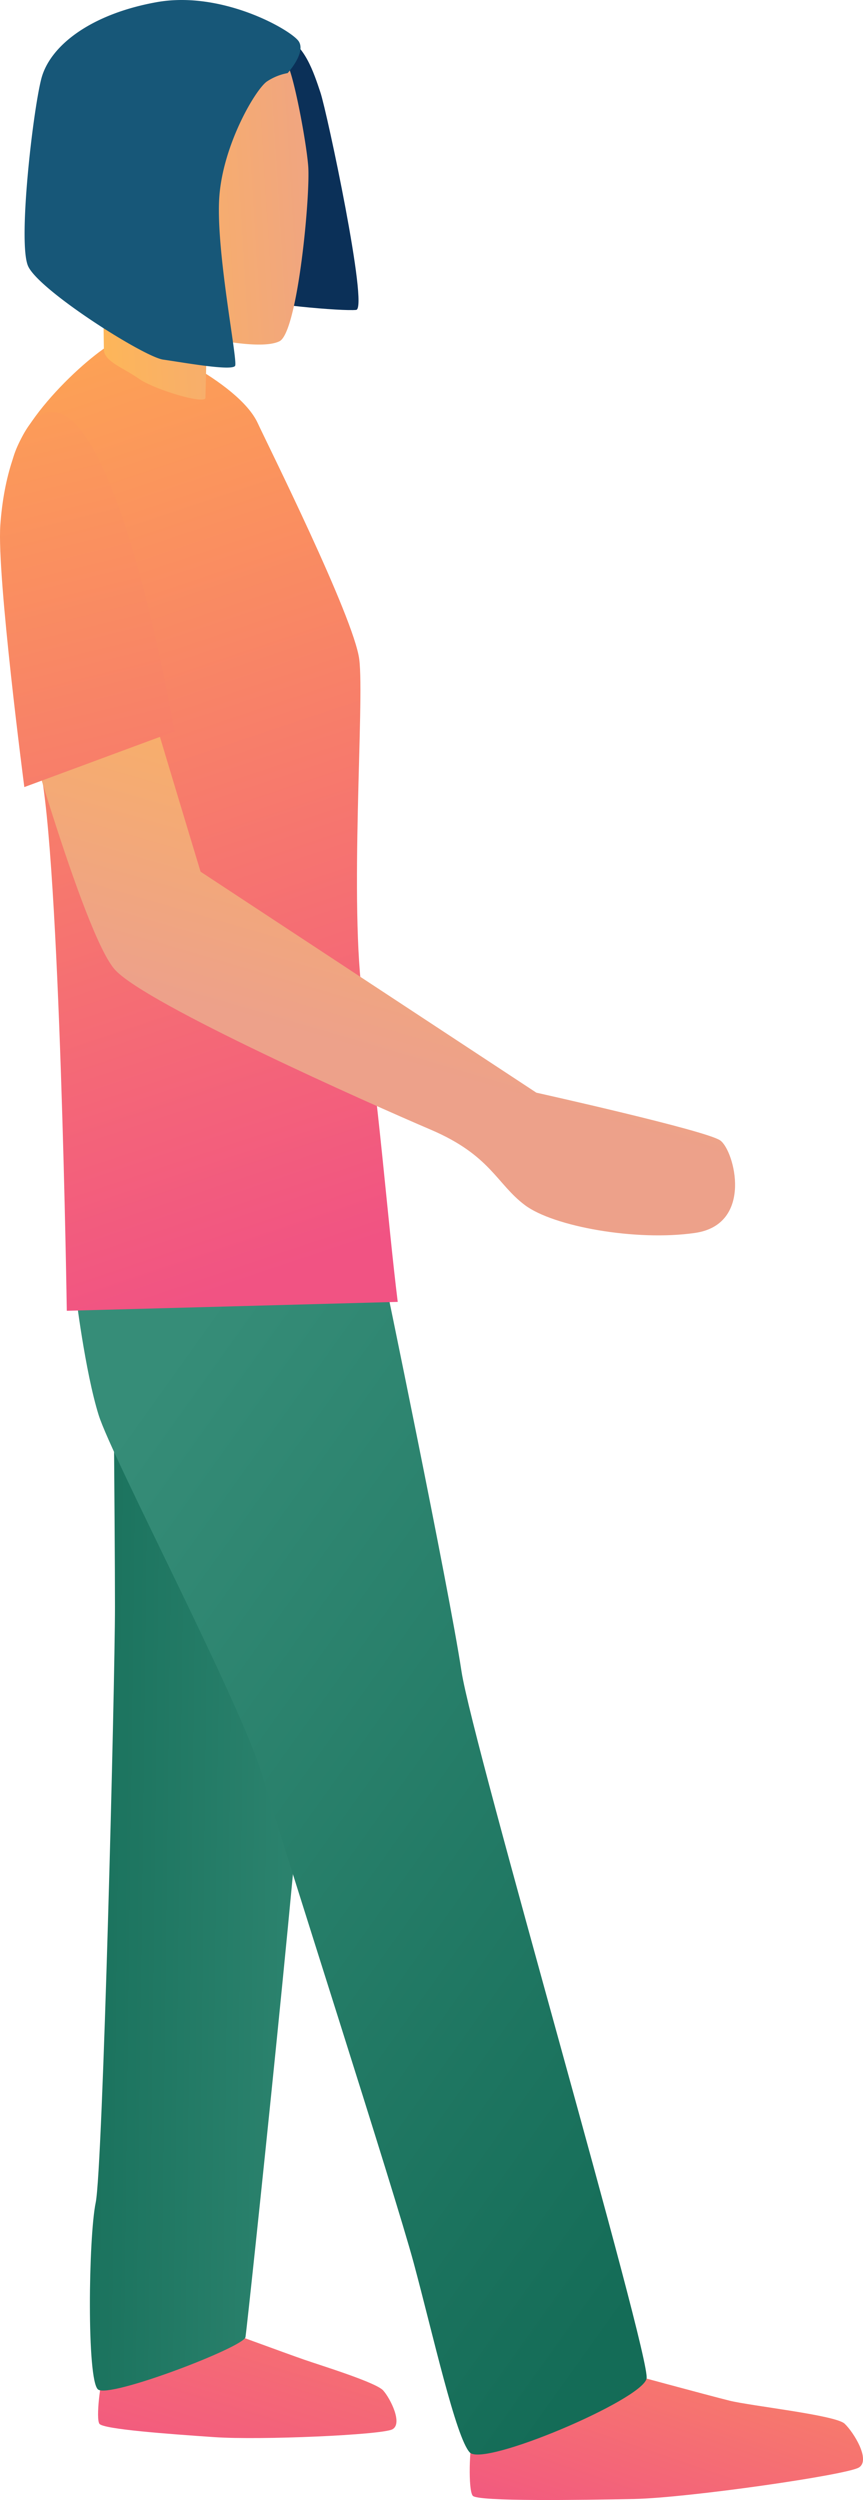 <svg id="Group" xmlns="http://www.w3.org/2000/svg" xmlns:xlink="http://www.w3.org/1999/xlink" width="210.552" height="609.933" viewBox="0 0 210.552 609.933">
  <defs>
    <linearGradient id="linear-gradient" x1="-0.16" y1="1.298" x2="2.699" y2="-2.103" gradientUnits="objectBoundingBox">
      <stop offset="0" stop-color="#f15383"/>
      <stop offset="1" stop-color="#feaa50"/>
    </linearGradient>
    <linearGradient id="linear-gradient-2" x1="-0.164" y1="1.107" x2="1.977" y2="-0.903" xlink:href="#linear-gradient"/>
    <linearGradient id="linear-gradient-3" x1="-0.281" y1="0.459" x2="1.277" y2="0.546" gradientUnits="objectBoundingBox">
      <stop offset="0" stop-color="#146c57"/>
      <stop offset="1" stop-color="#368d78"/>
    </linearGradient>
    <linearGradient id="linear-gradient-4" x1="0.254" y1="0.009" x2="0.874" y2="0.942" gradientUnits="objectBoundingBox">
      <stop offset="0" stop-color="#368d78"/>
      <stop offset="1" stop-color="#146c57"/>
    </linearGradient>
    <linearGradient id="linear-gradient-5" x1="0.552" y1="0.976" x2="0.405" y2="-0.112" xlink:href="#linear-gradient"/>
    <linearGradient id="linear-gradient-6" x1="-0.125" y1="0.582" x2="1.244" y2="0.445" gradientUnits="objectBoundingBox">
      <stop offset="0" stop-color="#ffb854"/>
      <stop offset="1" stop-color="#eda18a"/>
    </linearGradient>
    <linearGradient id="linear-gradient-7" x1="0.681" y1="-0.001" x2="0.437" y2="0.68" xlink:href="#linear-gradient-6"/>
    <linearGradient id="linear-gradient-8" x1="0.702" y1="2.347" x2="0.375" y2="-0.472" xlink:href="#linear-gradient"/>
  </defs>
  <path id="Path" d="M28.5,0S45.87,6.4,50.275,7.925s17.544,5.557,19.3,7.522,4.847,8.127,2.221,9.488-32.123,2.671-43.394,1.9S1.227,24.9.331,23.574.583,13.054,1.442,11.038s.682-9.173,2.651-9.563S28.5,0,28.5,0Z" transform="translate(23.918 567.757)" fill="url(#linear-gradient)"/>
  <path id="Path-2" data-name="Path" d="M37.559,0S58.183,5.607,63.4,6.9s25.837,3.515,28.058,5.607,6.4,8.858,3.521,10.685S53.21,30.618,40.159,30.882,1.915,31.538.741,30.1s-.783-12.121,0-14.528S7.393,4.826,9.614,4.183C11.848,3.515,37.559,0,37.559,0Z" transform="translate(114.6 578.794)" fill="url(#linear-gradient-2)"/>
  <path id="Path-3" data-name="Path" d="M1.988,276.82c2.789,2.218,35.543-10.332,35.972-12.764S52.9,124.827,52.9,108.41,63,2.1,63,2.1L5.51,0s.606,67.082.606,85.831-2.966,137.062-4.7,145.39C-.334,239.625-.8,274.6,1.988,276.82Z" transform="translate(21.932 306.145)" fill="url(#linear-gradient-3)"/>
  <path id="Path-4" data-name="Path" d="M96.178,288.614c3.4,3.566,41.968-12.814,43.129-18.03S96.873,116.007,94.146,98C91.054,77.5,74.961,0,74.961,0L0,5.758S2.31,24.885,5.617,35.481s34.773,70.4,39.986,88.111S77.8,224.946,82.5,242.41,92.783,285.048,96.178,288.614Z" transform="translate(18.443 309.723)" fill="url(#linear-gradient-4)"/>
  <path id="Path-5" data-name="Path" d="M95.033,235.228,14.291,237.4S12.663,126.667,7.678,104.516-2.521,41.1,1.341,28.854C5.191,16.582,24.465.051,28.567,0S56.2,10.609,60.891,20.866C63,25.465,84.317,68.153,85.643,78.447s-2.55,59.85.947,83.575C90.161,183.505,92.585,215.61,95.033,235.228Z" transform="translate(2.005 82.395)" fill="url(#linear-gradient-5)"/>
  <path id="Path-6" data-name="Path" d="M12.958,63.678c2.007,1.676,23.035,3.478,26.089,3.1s-7.106-48.195-8.722-53.033S26.4,1.736,21.251.1.614,17.65.021,29.771C-.535,41.9,10.27,61.422,12.958,63.678Z" transform="translate(47.856 8.827)" fill="#0b3058"/>
  <path id="Path-7" data-name="Path" d="M.384,70.245.119,51s-1.149.025,3.7-1.789c1.969-.731,4.948-1.625,4.948-1.625a4.726,4.726,0,0,0-.694-3.528c-.871-1.2-1.287-2.608-2.613-6.3a11.015,11.015,0,0,1,1.489-9.815c1.54-1.8,8.356,3.339,8.356,3.339S30.108,19.694,32.039,15.851a45.919,45.919,0,0,0,2.916-7.169S44.257.794,44.914,0c1.578,1.928,4.784,18.673,5.314,25.124C50.8,32.092,47.69,65.7,43.235,67.939s-17.721-.844-17.721-.844L25.16,81.786c-.341,1.6-12.5-2.117-16.118-4.624C4.915,74.3.838,73.017.384,70.245Z" transform="translate(24.963 15.313)" fill="url(#linear-gradient-6)"/>
  <path id="Path-8" data-name="Path" d="M64.181,17.833s4.582-5.027,2.676-7.787S48.189-2.352,32.185.534,6.133,11.143,4.063,19.282-1.629,58.985.819,64.844,29.067,87.07,33.813,87.738,50.7,90.61,51.37,89.237s-4.822-28.476-3.85-41.353,9-26.359,11.688-28.06A13.487,13.487,0,0,1,64.181,17.833Z" transform="translate(5.998 0)" fill="#175778"/>
  <path id="Path-9" data-name="Path" d="M28.9,0c.076,1.2,16.7,56.057,16.7,56.057l81.928,53.915s41.374,9.211,44.845,11.642,8.242,20.5-6.147,22.579-34.533-1.562-41.488-6.779-8.356-12.159-22.972-18.408S32.653,88.527,24.789,80.06,0,10.571,0,10.571Z" transform="translate(3.334 156.609)" fill="url(#linear-gradient-7)"/>
  <path id="Path-10" data-name="Path" d="M5.934,91.542S-.793,40.159.078,27.648,4.445,6.694,7.4,2.876s7.283-3.931,11.17.239C32.465,18.009,42.55,77.984,42.55,77.984Z" transform="translate(0 100.485)" fill="url(#linear-gradient-8)"/>
</svg>
